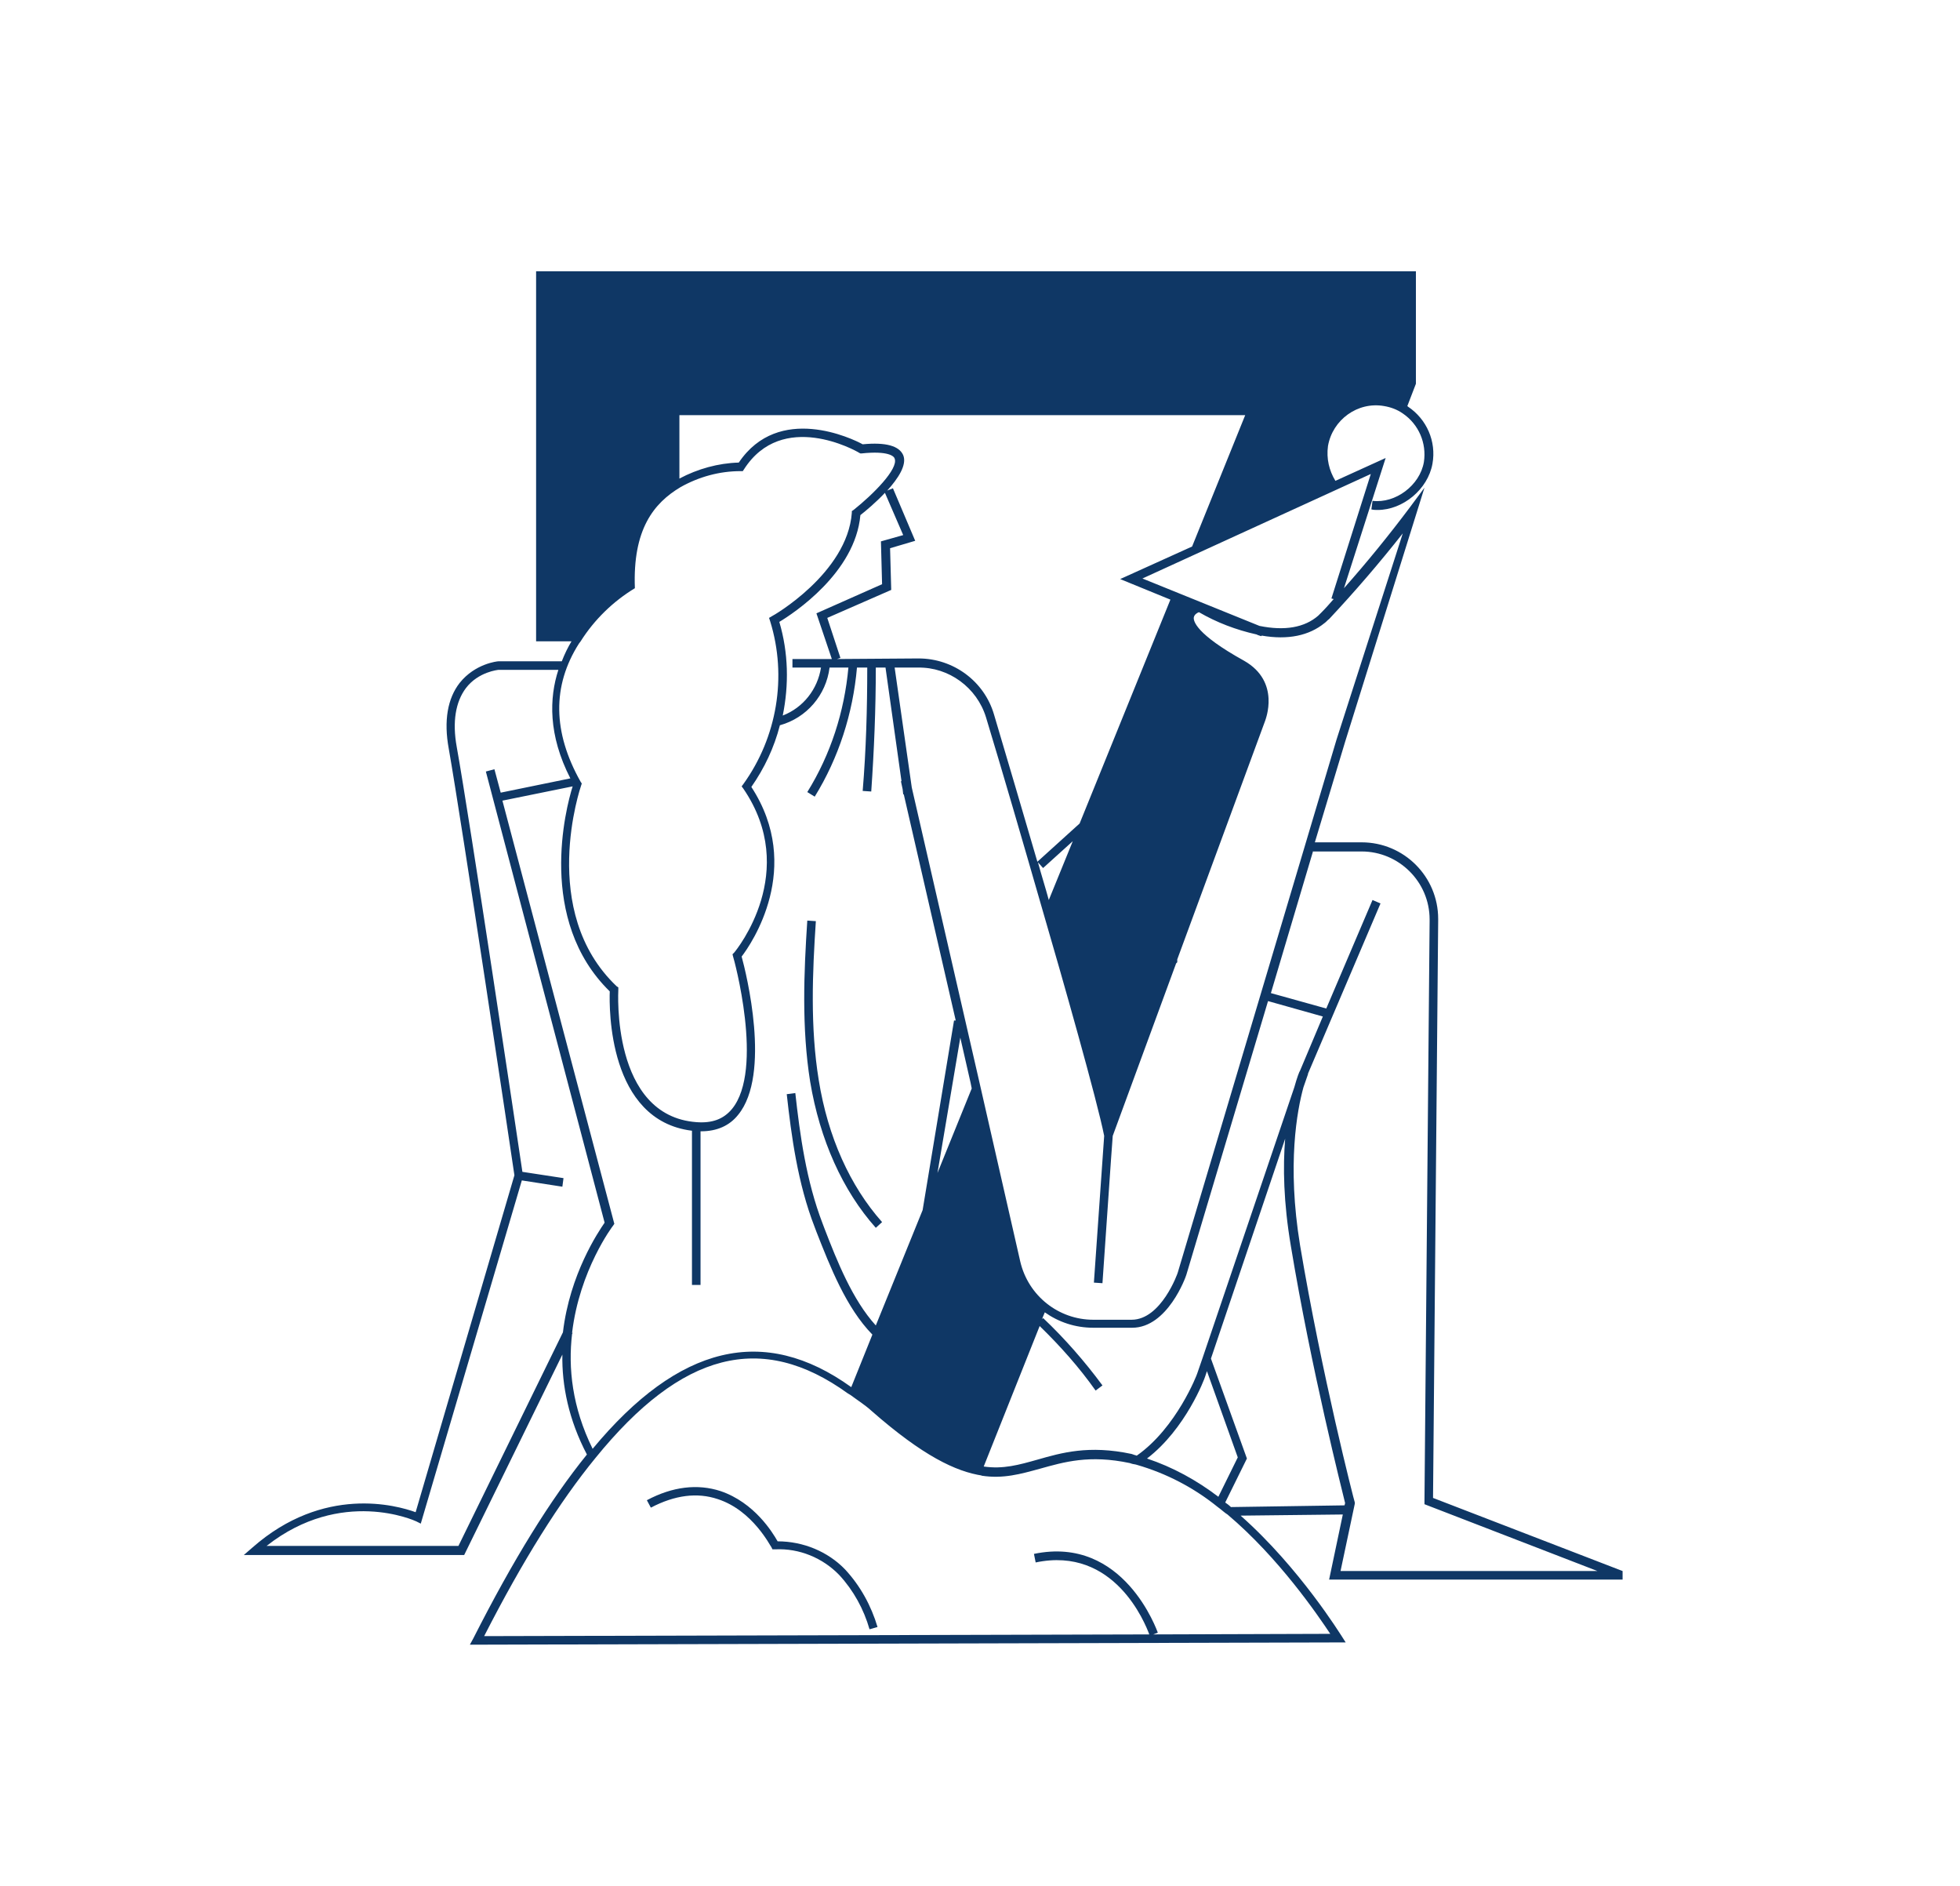 <?xml version="1.0" encoding="utf-8"?>
<!-- Generator: Adobe Illustrator 26.0.2, SVG Export Plug-In . SVG Version: 6.00 Build 0)  -->
<svg version="1.1" id="Layer_1" xmlns="http://www.w3.org/2000/svg" xmlns:xlink="http://www.w3.org/1999/xlink" x="0px" y="0px"
	 viewBox="0 0 343.3 330.3" style="enable-background:new 0 0 343.3 330.3;" xml:space="preserve">
<style type="text/css">
	.st0{fill:#0F3765;}
	.st1{fill:none;}
</style>
<g id="Layer_2_00000160186656376152052140000002950525481253279401_">
	<g id="Layer_1-2">
		<g>
			<path class="st0" d="M284.2,276.5v-1.4L251,262.3l0.9-101c0-0.1,0-0.3,0-0.4c0-7.4-6-13.4-13.4-13.4h-8.2l5.3-17.6l13.9-44.5
				l-2.6,3.5c-3.6,4.8-7.5,9.6-11.5,14.1l7.3-22.8l-8.8,4c-1.1-1.8-1.6-3.9-1.3-6.1c0.8-4.6,5.2-7.8,9.8-7c1.2,0.2,2.3,0.6,3.3,1.3
				c2.8,1.9,4.2,5.2,3.7,8.5c-0.7,4.1-5,7.3-9,6.8l-0.2,1.5c0.4,0.1,0.7,0.1,1.1,0.1c4.4,0,8.8-3.6,9.6-8.1c0.7-3.9-1-7.8-4.3-10
				c0,0-0.1-0.1-0.1-0.1l1.5-3.9V47.5H93.9v64.8h6.2c-0.6,1-1.2,2.2-1.7,3.5l-11.1,0c-0.2,0-4.1,0.4-6.8,3.8
				c-2.1,2.7-2.8,6.6-1.9,11.5c2.3,13.1,11,71.2,11.5,74.7l-17.3,59c-3.3-1.2-16.1-4.8-28.6,6.2l-1.5,1.3h38.6l17.2-35.1
				c-0.1,5.4,1.1,11.4,4.3,17.5c-6.4,7.9-12.9,18.4-19.9,32.2l-0.6,1.1l153.4-0.4l-0.7-1.1c-0.1-0.1-7.3-11.9-17.7-21.1l17.9-0.2
				l-2.4,11.4H284.2z M238.5,149.1c6.5,0,11.9,5.3,11.9,11.9c0,0.1,0,0.2,0,0.4l-0.9,101.5l0,0.5l30.3,11.7h-45l2.5-11.8l0-0.2
				c-0.1-0.2-5.8-22.4-9.6-45.1c-2.3-14.1-0.5-23.6,0.6-27.6l0.8-2.3l0-0.1l12.7-29.8l-1.4-0.6l-8.1,19l-9.7-2.7l7.4-24.9v0.1H238.5
				z M213.4,262.1c-3.8-2.9-8-5.2-12.5-6.7c6.8-5.2,10.1-14,10.2-14.4l0.3-0.9l5.4,15.1L213.4,262.1z M210.7,237.6l-1,2.9
				c0,0.1-3.6,9.5-10.6,14.4c-0.2-0.1-0.4-0.1-0.6-0.2l-0.3-0.1c-7.5-1.6-12.3-0.2-16.5,1c-3.2,0.9-6,1.7-9.4,1.2l9.8-24.6
				c3.6,3.5,6.9,7.2,9.8,11.3l1.2-0.9c-3.1-4.2-6.6-8.2-10.4-11.8l-0.2,0.2l0.5-1.2c2.4,1.7,5.3,2.7,8.5,2.7h6.8
				c6.2,0,9.4-8.9,9.5-9.3l14.3-47.9l9.6,2.7l-4,9.5c-0.1,0.1-0.5,1.1-1,2.9L210.7,237.6z M170,189.6l0.2,1l-6,14.8l4-23.7
				L170,189.6z M234.1,129.5l-27.8,93.3c0,0.1-2.9,8.3-8.1,8.3h-6.7c-6.1,0-11.4-4.2-12.8-10.2l-7.2-31.6l-11.8-51.4l-3-21l4.1,0
				c5.4-0.1,10.3,3.5,11.9,8.7c3,9.9,6.4,21.6,9.8,33.4c3.6,12.3,9.7,33.8,10.9,39.9v0l-1.8,25.7l1.5,0.1l1.5-21.7l0.3-4.1l0,0
				l11.1-30.2l0.2-0.2V168l15.4-41.8c0-0.1,2.8-6.8-3.7-10.5c-8.5-4.7-8.9-7-8.8-7.6c0.1-0.5,0.6-0.8,0.9-0.9
				c3.1,1.8,6.5,3.1,10.1,3.9l0.2,0.1l0.6,0.2l0.1-0.1c4.6,0.8,8.3,0,11-2.2c0.3-0.2,0.5-0.5,0.8-0.7c4.5-4.8,8.8-9.8,12.9-15
				L234.1,129.5z M183.7,157.6c-0.6-2.2-1.3-4.4-1.9-6.6l0.9,1l5.2-4.7L183.7,157.6z M233.6,104.9c-0.7,0.8-1.4,1.6-2.1,2.3
				c-0.2,0.2-0.4,0.4-0.6,0.6c-2.4,2.1-5.9,2.7-10.3,1.8c0,0,0,0,0,0l-20.5-8.3L240.1,83l-6.9,21.8L233.6,104.9z M218.1,72.7
				l-9.3,23l-12.6,5.7l8.8,3.6l-15.9,39.2l-7.4,6.7c-2.7-9.2-5.3-18.1-7.6-25.8c-1.7-5.8-7.1-9.8-13.2-9.8c0,0-0.1,0-0.1,0
				l-14.2,0.1l0.6-0.2l-2.3-7l11.2-4.9l-0.2-7.3l4.4-1.3l-3.9-9.2l-1,0.4c1.9-2.1,3.5-4.5,2.8-6.2c-0.7-1.6-3-2.3-7.1-1.9
				c-1.8-1-14.7-7.2-21.7,3.2c-3.6,0.1-7.2,1.1-10.4,2.8V72.7H218.1z M138.8,115.4l0,1.5l5,0c-0.6,3.8-3.1,7-6.7,8.4
				c1.1-5.4,1-11-0.6-16.4c2.5-1.5,13.3-8.6,14.2-18.7c0.9-0.7,2.7-2.2,4.3-3.9l3.2,7.4l-3.9,1.1l0.2,7.5l-11.5,5.1l2.7,8
				L138.8,115.4z M119.2,85.3l1-0.5L119.2,85.3c3.2-1.8,6.8-2.8,10.5-2.8l0.4,0l0.2-0.3c6.7-10.5,19.6-3.3,20.2-2.9l0.2,0.1l0.2,0
				c4.7-0.5,5.7,0.5,5.8,0.9c0.7,1.8-3.8,6.3-7.2,9l-0.3,0.2l0,0.3c-0.8,10.6-13.9,18.1-14,18.1l-0.5,0.3l0.2,0.6
				c3,9.7,1.2,20.3-4.7,28.5l-0.3,0.4l0.3,0.4c9.9,14.5-1.1,28.1-1.6,28.7l-0.3,0.3l0.1,0.4c0.1,0.2,5.5,19.8-0.2,26.7
				c-1.5,1.8-3.5,2.5-6.2,2.3c-15-1.1-13.7-23-13.7-23.2l0-0.4l-0.3-0.2c-13.8-13.1-6.3-34.9-6.2-35.2l0.1-0.3l-0.2-0.3
				c-4.9-8.7-5-16.8-0.3-24.2l0.3-0.4c2.4-3.8,5.7-7,9.5-9.3C110.8,92.7,114.5,88.1,119.2,85.3z M80.3,270.7H46.7
				c13.1-10.3,26-4.4,26.2-4.3l0.8,0.4l17.7-60.1l7.1,1.1l0.2-1.5l-7.2-1.1c-0.9-6.1-9.2-61.6-11.5-74.4c-0.8-4.4-0.2-7.9,1.6-10.3
				c2.2-2.9,5.7-3.2,5.7-3.2h10.5c-1.6,4.9-1.8,11.4,2.1,19l-12.2,2.5l-1.1-4.1l-1.5,0.4l20.8,79c-1.1,1.6-6.1,9-7.3,19.2
				L80.3,270.7z M100.2,233.6l0.1-0.2l-0.1,0c1.3-11,7.1-18.7,7.2-18.8l0.2-0.3l-19.6-74.1l12.3-2.5c-1.2,3.8-6.3,23.4,6.5,35.9
				c-0.1,2.9-0.3,22.6,14.4,24.4l0,27l1.5,0l0-26.9c0,0,0.1,0,0.1,0c2.8,0,5-1,6.5-2.9c5.8-7.1,1.4-24.8,0.6-27.7
				c1.7-2.2,10.9-15.6,1.7-29.7c2.3-3.3,4-6.9,5-10.8l0,0c4.7-1.3,8.1-5.3,8.7-10.1l3.3,0c-0.7,7.7-3.1,15.2-7.2,21.8l1.3,0.8
				c4.2-6.8,6.7-14.6,7.4-22.6l1.8,0c0,7.2-0.2,14.4-0.8,21.6l1.5,0.1c0.5-7.2,0.8-14.5,0.8-21.7l1.7,0l2.8,19.9l-0.1,0l0.3,1.4
				l0.1,0.9l0.1,0l9.1,39.6l-0.3,0l-5.5,33.2l-8.2,20.2c-4.1-4.5-6.8-11.3-9-17l-0.3-0.8c-2.9-7.5-4-15.7-4.8-22.9l-1.5,0.2
				c0.8,7.2,1.9,15.6,4.9,23.3l0.3,0.8c2.4,6.1,5.2,13.3,9.8,18l-3.7,9.2c-15.3-11-30.2-7.4-45.3,10.8
				C100.2,246.4,99.5,239.5,100.2,233.6z M233,286.1l-31,0.1l0.8-0.3c-0.1-0.2-5.9-17.1-21.7-13.8l0.3,1.5
				c13.8-2.9,19.2,10.7,19.9,12.6l-116.5,0.3c6.8-13.3,13.2-23.5,19.5-31.2c15.1-18.6,29.1-22.2,44.2-11.3l0.5,0.3
				c1.2,0.9,2.5,1.7,3.7,2.8c8.9,7.8,14.7,10.6,19.4,11.3l-0.1-0.9l-0.1,0.9c3.8,0.6,6.9-0.3,10.2-1.2c4.3-1.2,8.7-2.5,15.8-1
				l0.3,0.1c0.3,0.1,0.6,0.1,0.9,0.2c5.2,1.5,10,4,14.2,7.4l0.4,0.3c0.4,0.3,0.8,0.7,1.3,1C224,272.8,230.8,282.8,233,286.1z
				 M215.6,263.9c-0.3-0.3-0.7-0.6-1-0.8l3.8-7.7l-6.3-17.5l13-38.5c-0.4,4.9-0.3,11.1,1,18.8c3.6,21.7,9,42.9,9.5,45l-0.1,0.4
				L215.6,263.9z"/>
			<path class="st0" d="M136.2,269.9c-0.9-1.6-4.1-6.8-10-8.8c-4-1.3-8.4-0.8-12.9,1.6l0.7,1.3c4.2-2.2,8.1-2.7,11.7-1.5
				c6.2,2,9.3,8.4,9.4,8.4l0.2,0.4l0.5,0c4.2-0.2,8.3,1.5,11.2,4.5c2.5,2.7,4.3,6,5.3,9.5l1.4-0.4c-1.1-3.7-3-7.2-5.7-10.1
				C145,271.7,140.7,269.9,136.2,269.9z"/>
			<path class="st0" d="M153.4,215l1.1-1c-5.6-6.3-9.5-14.9-11.1-24.9c-1.5-9.2-1.1-18.8-0.5-27.8l-1.5-0.1
				c-0.6,9.1-1,18.8,0.5,28.2C143.6,199.6,147.6,208.5,153.4,215z"/>
		</g>
		<g>
			<rect class="st1" width="343.3" height="330.3"/>
		</g>
	</g>
</g>
</svg>
